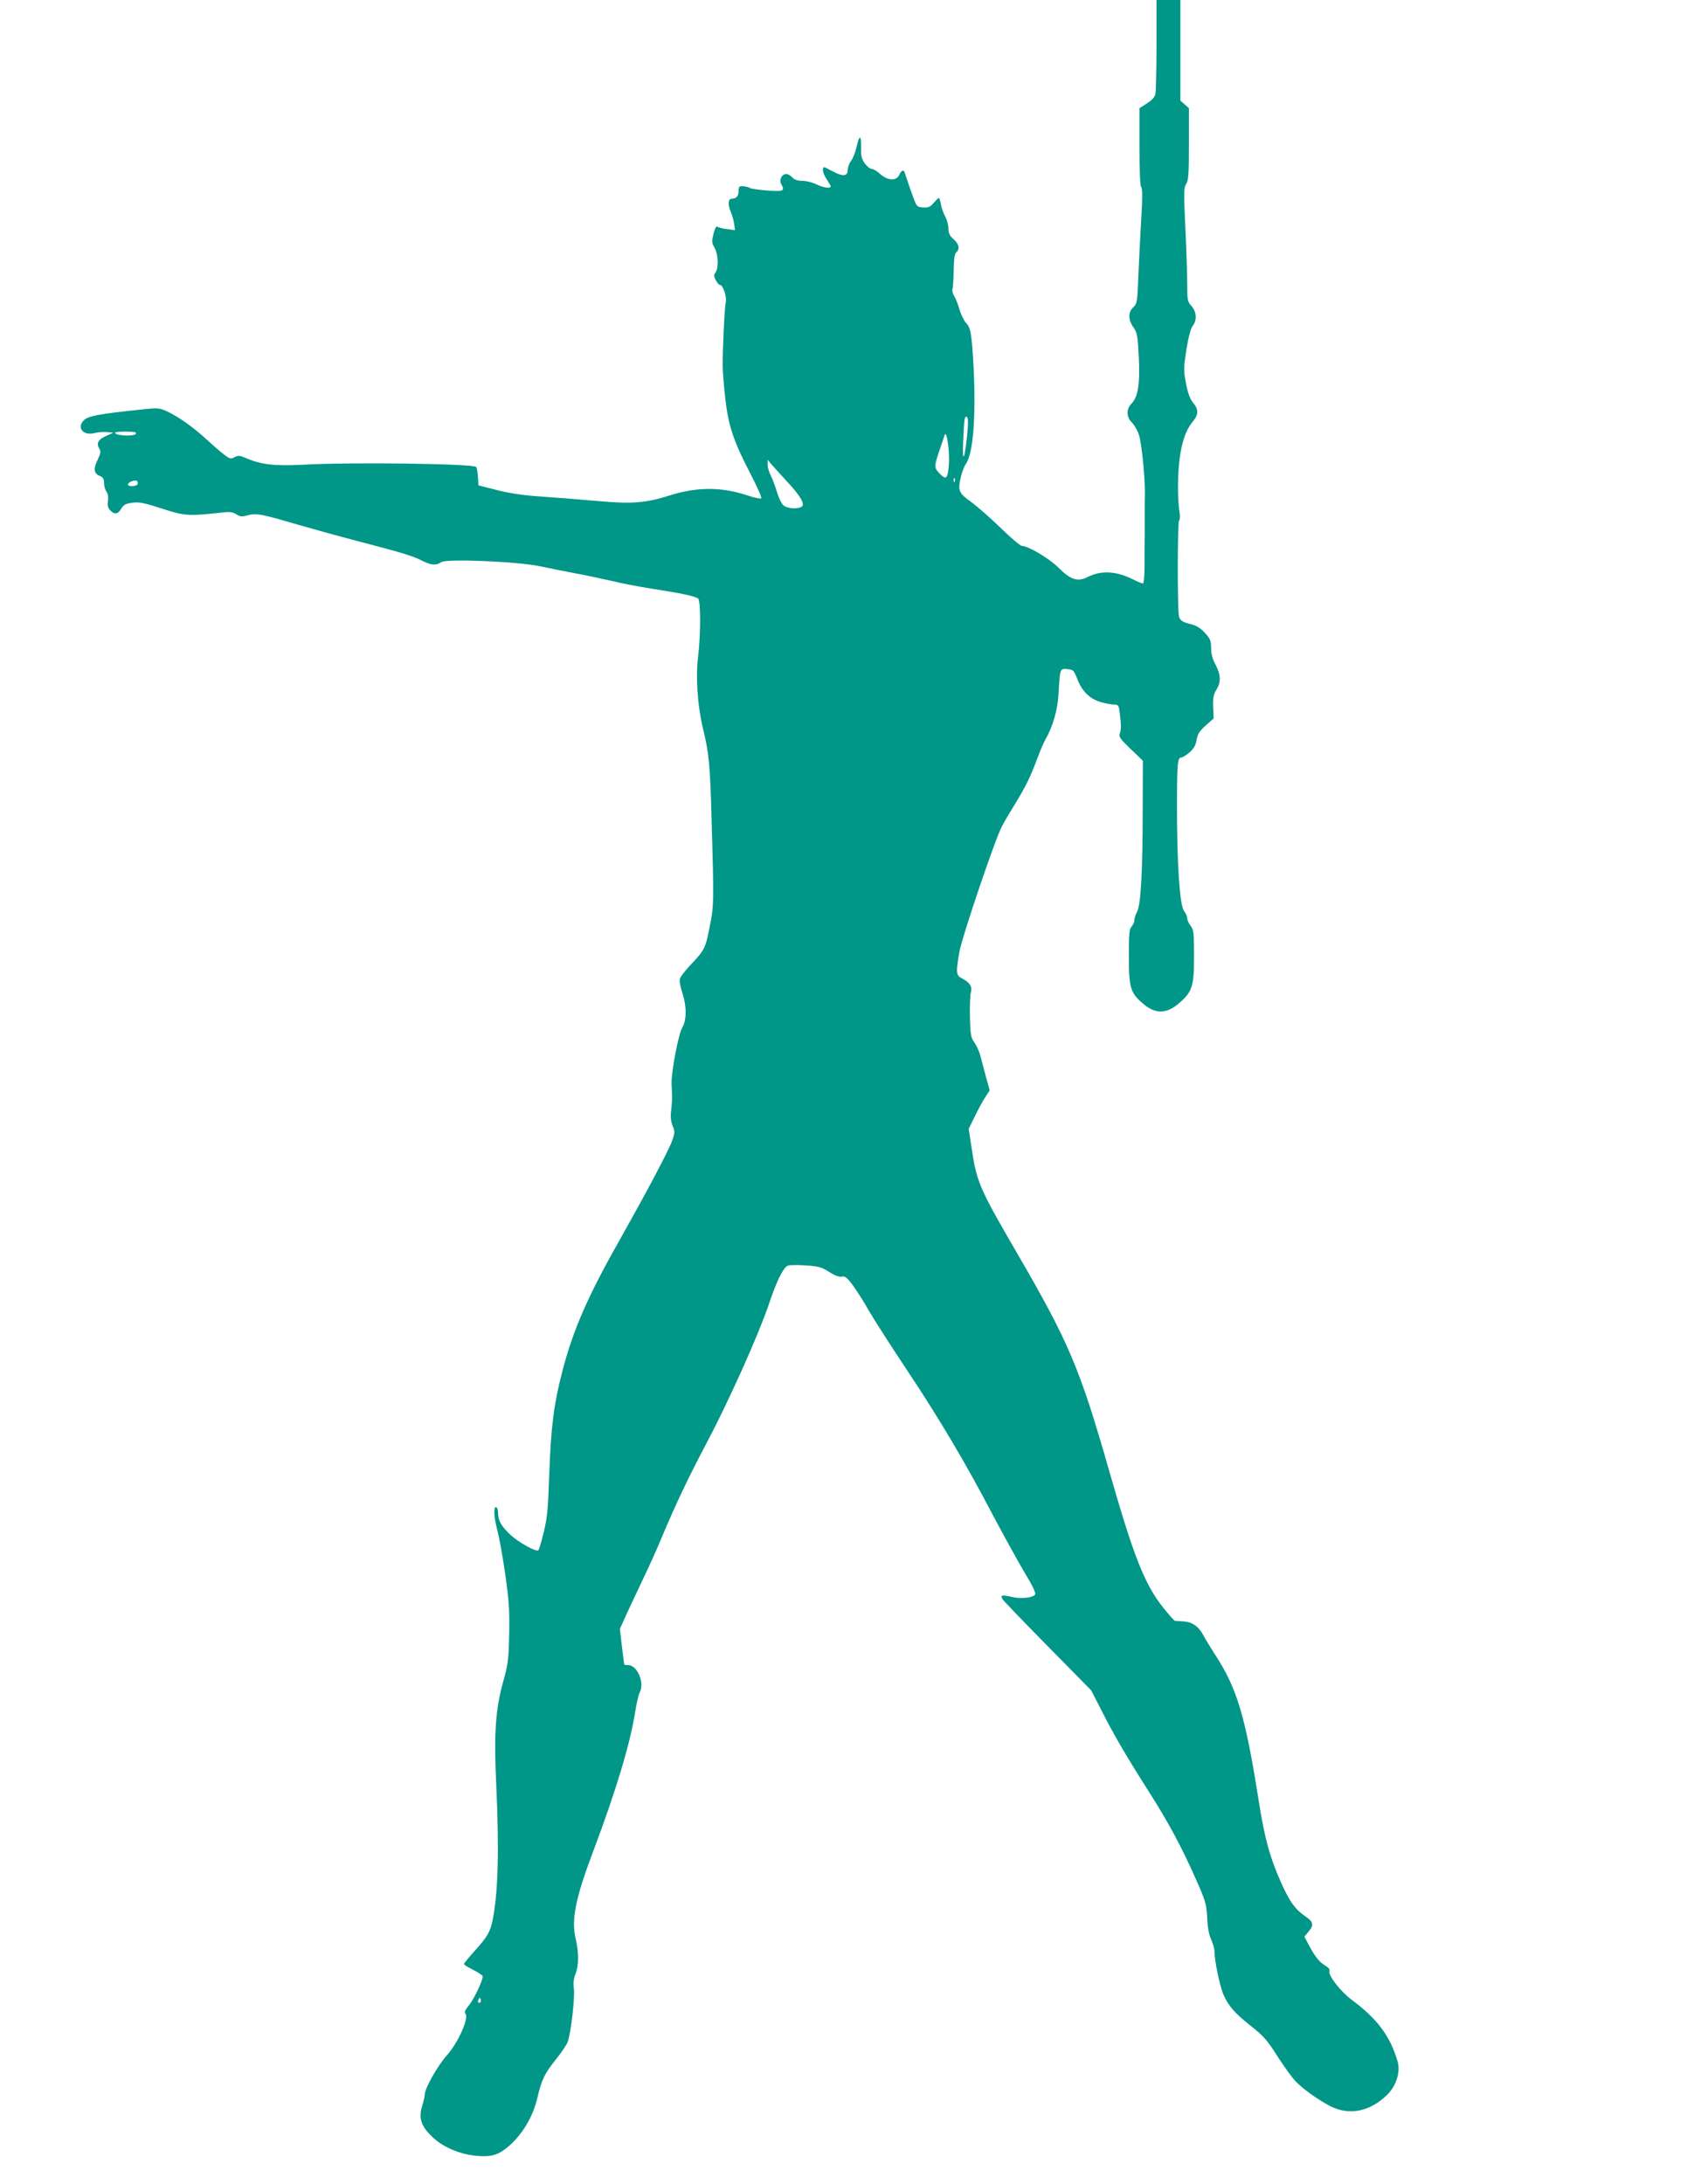 <?xml version="1.0" standalone="no"?>
<!DOCTYPE svg PUBLIC "-//W3C//DTD SVG 20010904//EN"
 "http://www.w3.org/TR/2001/REC-SVG-20010904/DTD/svg10.dtd">
<svg version="1.0" xmlns="http://www.w3.org/2000/svg"
 width="989pt" height="1280pt" viewBox="0 0 989 1280"
 preserveAspectRatio="xMidYMid meet">
<g transform="translate(0,1280) scale(0.1,-0.1)"
fill="#009688" stroke="none">
<path d="M6780 12541 c0 -142 -3 -272 -6 -289 -4 -22 -19 -38 -50 -58 l-44
-28 0 -226 c0 -144 4 -230 10 -236 8 -8 8 -63 1 -180 -6 -93 -13 -244 -17
-336 -6 -158 -8 -168 -30 -189 -31 -29 -31 -73 1 -118 22 -32 25 -50 31 -171
8 -158 -4 -237 -42 -275 -32 -33 -32 -78 2 -112 14 -14 33 -46 41 -72 16 -49
36 -248 35 -343 -1 -32 -1 -83 -1 -113 0 -30 0 -85 0 -122 -1 -38 -1 -119 -1
-180 0 -72 -4 -113 -10 -113 -6 0 -32 11 -58 24 -98 49 -186 54 -265 14 -59
-30 -100 -17 -171 54 -57 56 -178 128 -215 128 -9 0 -66 48 -127 108 -61 59
-137 125 -167 147 -76 54 -82 68 -66 141 7 33 21 70 31 84 43 60 60 273 46
560 -11 200 -17 240 -44 266 -12 13 -30 49 -39 80 -9 31 -23 67 -32 80 -8 13
-12 31 -9 40 3 8 6 58 7 109 1 68 5 97 15 106 23 19 16 49 -16 77 -23 21 -30
35 -30 64 0 20 -9 52 -19 70 -10 18 -22 50 -25 71 -4 20 -9 37 -12 37 -3 0
-16 -13 -30 -29 -20 -24 -32 -29 -62 -27 -34 2 -38 5 -55 51 -17 45 -42 118
-53 153 -6 20 -20 14 -32 -13 -17 -37 -68 -34 -112 5 -18 17 -41 30 -50 30 -9
0 -27 14 -40 32 -19 26 -23 43 -22 95 1 75 -10 75 -27 -1 -7 -30 -21 -66 -32
-79 -10 -14 -19 -37 -19 -51 0 -38 -25 -43 -79 -15 -25 13 -49 25 -53 27 -21
10 -17 -31 6 -65 14 -21 26 -41 26 -45 0 -15 -46 -8 -85 12 -22 11 -58 20 -81
20 -28 0 -46 6 -59 20 -10 11 -26 20 -36 20 -26 0 -43 -35 -29 -59 22 -41 15
-44 -81 -38 -51 4 -97 11 -103 15 -6 5 -23 9 -38 10 -25 2 -28 -2 -28 -28 0
-29 -13 -44 -40 -45 -21 0 -24 -32 -7 -74 9 -20 18 -53 21 -73 l5 -37 -47 6
c-26 3 -51 10 -56 14 -6 6 -15 -10 -23 -41 -11 -44 -11 -53 6 -82 22 -39 25
-118 6 -145 -11 -15 -11 -22 1 -45 8 -16 19 -28 25 -28 17 0 41 -71 34 -99 -7
-30 -19 -273 -18 -376 0 -38 8 -128 16 -200 18 -154 49 -245 150 -439 37 -71
64 -133 60 -137 -4 -4 -40 3 -78 16 -154 52 -299 52 -462 0 -139 -44 -218 -50
-430 -31 -103 9 -251 21 -328 26 -94 6 -176 18 -250 37 l-110 28 -3 50 c-2 28
-7 54 -11 58 -19 19 -733 29 -1016 13 -169 -9 -247 1 -338 41 -32 14 -41 14
-62 3 -22 -12 -28 -10 -62 16 -21 16 -67 56 -103 89 -74 69 -171 138 -236 166
-40 18 -52 19 -151 8 -238 -25 -305 -37 -330 -61 -47 -44 -5 -95 63 -76 19 5
51 7 72 5 l37 -3 -42 -19 c-47 -20 -60 -44 -41 -74 10 -17 9 -27 -10 -67 -26
-52 -22 -81 14 -94 18 -7 24 -17 24 -42 0 -18 7 -41 15 -51 8 -12 11 -31 8
-53 -4 -25 -1 -40 12 -54 25 -28 47 -25 66 9 13 22 26 29 64 34 40 6 69 0 174
-34 134 -44 157 -45 353 -23 46 5 63 3 84 -11 22 -14 32 -15 68 -5 49 13 76 8
291 -55 83 -24 238 -67 345 -95 272 -71 328 -88 383 -116 56 -28 84 -30 114
-9 30 21 449 4 583 -25 52 -11 145 -30 205 -41 61 -11 157 -32 215 -45 58 -14
162 -34 232 -45 172 -26 258 -45 271 -58 16 -16 15 -219 -1 -344 -14 -114 -3
-281 28 -412 37 -153 43 -212 52 -555 14 -478 13 -491 -12 -615 -24 -124 -31
-136 -111 -220 -31 -33 -60 -70 -63 -82 -4 -12 2 -47 14 -82 26 -79 26 -159 0
-204 -23 -39 -65 -261 -63 -329 1 -27 3 -60 3 -75 1 -16 -2 -51 -5 -80 -5 -37
-3 -63 8 -91 14 -35 14 -42 -2 -87 -21 -59 -145 -293 -301 -570 -195 -344
-282 -543 -345 -790 -49 -190 -65 -320 -75 -595 -7 -207 -12 -260 -33 -343
-13 -54 -27 -101 -31 -104 -11 -12 -114 45 -162 89 -53 49 -74 85 -74 127 0
16 -4 32 -9 35 -19 12 -17 -49 4 -132 13 -48 34 -168 48 -267 21 -149 25 -208
22 -345 -3 -147 -7 -177 -34 -273 -46 -163 -56 -307 -42 -605 18 -386 11 -633
-20 -792 -15 -75 -32 -103 -106 -185 -34 -38 -63 -73 -63 -77 0 -5 25 -20 55
-35 30 -15 55 -32 55 -38 0 -25 -52 -134 -80 -168 -24 -29 -29 -41 -21 -51 21
-25 -43 -169 -109 -243 -55 -62 -130 -194 -130 -231 0 -9 -7 -39 -15 -66 -22
-72 -7 -118 59 -181 62 -61 166 -105 267 -112 83 -7 124 7 185 60 78 69 139
172 164 279 26 110 42 143 110 228 29 36 59 80 67 99 19 45 45 265 37 318 -4
29 -1 56 10 83 20 50 20 126 0 210 -25 110 0 235 106 515 131 348 214 622 244
812 8 51 20 102 27 114 29 55 -15 159 -68 159 -13 0 -23 1 -23 3 -1 1 -7 49
-14 106 l-12 103 46 102 c26 55 70 148 97 206 28 58 74 159 101 225 83 198
155 349 266 560 129 243 304 634 363 809 42 125 77 201 105 224 9 7 44 9 106
5 81 -5 98 -10 142 -38 33 -21 58 -31 74 -28 21 4 32 -5 68 -54 24 -33 66 -99
93 -148 28 -48 127 -203 221 -344 193 -290 347 -550 507 -856 61 -115 143
-264 182 -330 49 -81 70 -124 63 -132 -15 -19 -85 -26 -139 -13 -54 13 -66 10
-52 -13 4 -8 123 -132 264 -275 l256 -260 58 -113 c73 -145 142 -263 272 -468
122 -191 198 -332 284 -526 57 -129 62 -146 66 -224 2 -55 10 -99 23 -129 11
-24 20 -56 20 -71 0 -56 32 -208 54 -256 30 -65 64 -104 148 -171 92 -74 101
-84 175 -199 36 -55 79 -115 97 -133 40 -44 136 -112 206 -148 112 -56 234
-31 335 70 52 53 76 133 58 194 -43 148 -120 250 -270 361 -65 49 -138 143
-129 167 4 10 -6 22 -27 34 -33 19 -63 58 -101 132 l-19 36 26 32 c31 36 26
56 -20 87 -59 40 -92 85 -141 194 -68 153 -97 258 -133 484 -78 498 -128 662
-258 860 -25 39 -55 88 -66 109 -28 53 -66 79 -117 82 -24 2 -46 3 -50 3 -4 1
-35 35 -68 77 -110 138 -173 299 -315 794 -174 609 -237 758 -537 1275 -230
396 -242 424 -273 633 l-16 105 37 76 c21 42 48 93 62 113 l24 37 -23 83 c-12
46 -27 102 -33 125 -7 23 -22 56 -34 73 -20 27 -23 44 -26 148 -1 64 1 130 6
146 9 34 -7 58 -54 82 -33 17 -35 34 -13 157 15 85 206 651 248 732 11 22 45
80 76 130 64 104 91 159 132 269 16 43 37 93 48 112 43 73 73 177 77 274 8
141 8 142 51 138 35 -3 38 -7 58 -56 27 -73 73 -118 137 -137 28 -8 64 -15 79
-15 25 0 28 -4 33 -47 9 -70 10 -95 1 -122 -7 -20 2 -32 64 -92 l71 -68 -1
-288 c0 -361 -11 -557 -33 -598 -9 -16 -16 -39 -16 -49 0 -11 -7 -27 -16 -37
-14 -15 -16 -45 -16 -177 0 -182 9 -212 83 -275 73 -63 139 -61 214 5 75 66
85 97 85 274 0 136 -2 154 -20 177 -11 14 -20 34 -20 45 0 10 -9 30 -19 43
-25 32 -41 273 -41 611 0 253 3 288 26 288 7 0 29 14 48 30 25 23 36 42 41 73
5 33 16 51 53 84 l47 42 -3 67 c-2 53 2 73 19 101 28 45 26 88 -5 147 -18 33
-26 64 -26 97 0 42 -5 55 -36 89 -24 27 -50 43 -78 50 -57 14 -70 24 -75 51
-9 60 -8 545 1 556 6 8 7 28 3 50 -4 21 -8 76 -9 123 -2 201 26 338 87 409 34
41 34 71 2 110 -18 21 -31 55 -42 113 -15 77 -14 91 2 198 12 73 25 124 37
139 26 34 23 84 -7 117 -23 25 -25 34 -25 128 0 56 -5 205 -11 333 -10 208 -9
234 5 255 13 19 16 56 16 233 l0 211 -25 22 -25 22 0 295 0 295 -70 0 -70 0 0
-259z m-1111 -2302 c-16 -145 -28 -155 -22 -18 5 127 9 147 23 133 7 -7 6 -46
-1 -115z m-4872 19 c-5 -16 -105 -14 -121 2 -7 7 12 10 58 10 50 0 67 -3 63
-12z m4766 -180 c-7 -87 -16 -95 -58 -50 -29 31 -29 41 6 142 12 36 24 72 27
80 11 35 31 -98 25 -172z m-955 -94 c82 -87 114 -140 92 -154 -25 -16 -86 -11
-107 8 -11 9 -28 44 -38 77 -9 33 -26 77 -36 97 -11 21 -19 50 -19 65 l1 28
20 -25 c12 -14 51 -57 87 -96z m989 -6 c-3 -8 -6 -5 -6 6 -1 11 2 17 5 13 3
-3 4 -12 1 -19z m-4791 -17 c-9 -14 -56 -14 -56 -1 0 14 43 30 54 20 4 -5 5
-13 2 -19z m2010 -8898 c-10 -10 -19 5 -10 18 6 11 8 11 12 0 2 -7 1 -15 -2
-18z"/>
</g>
</svg>
